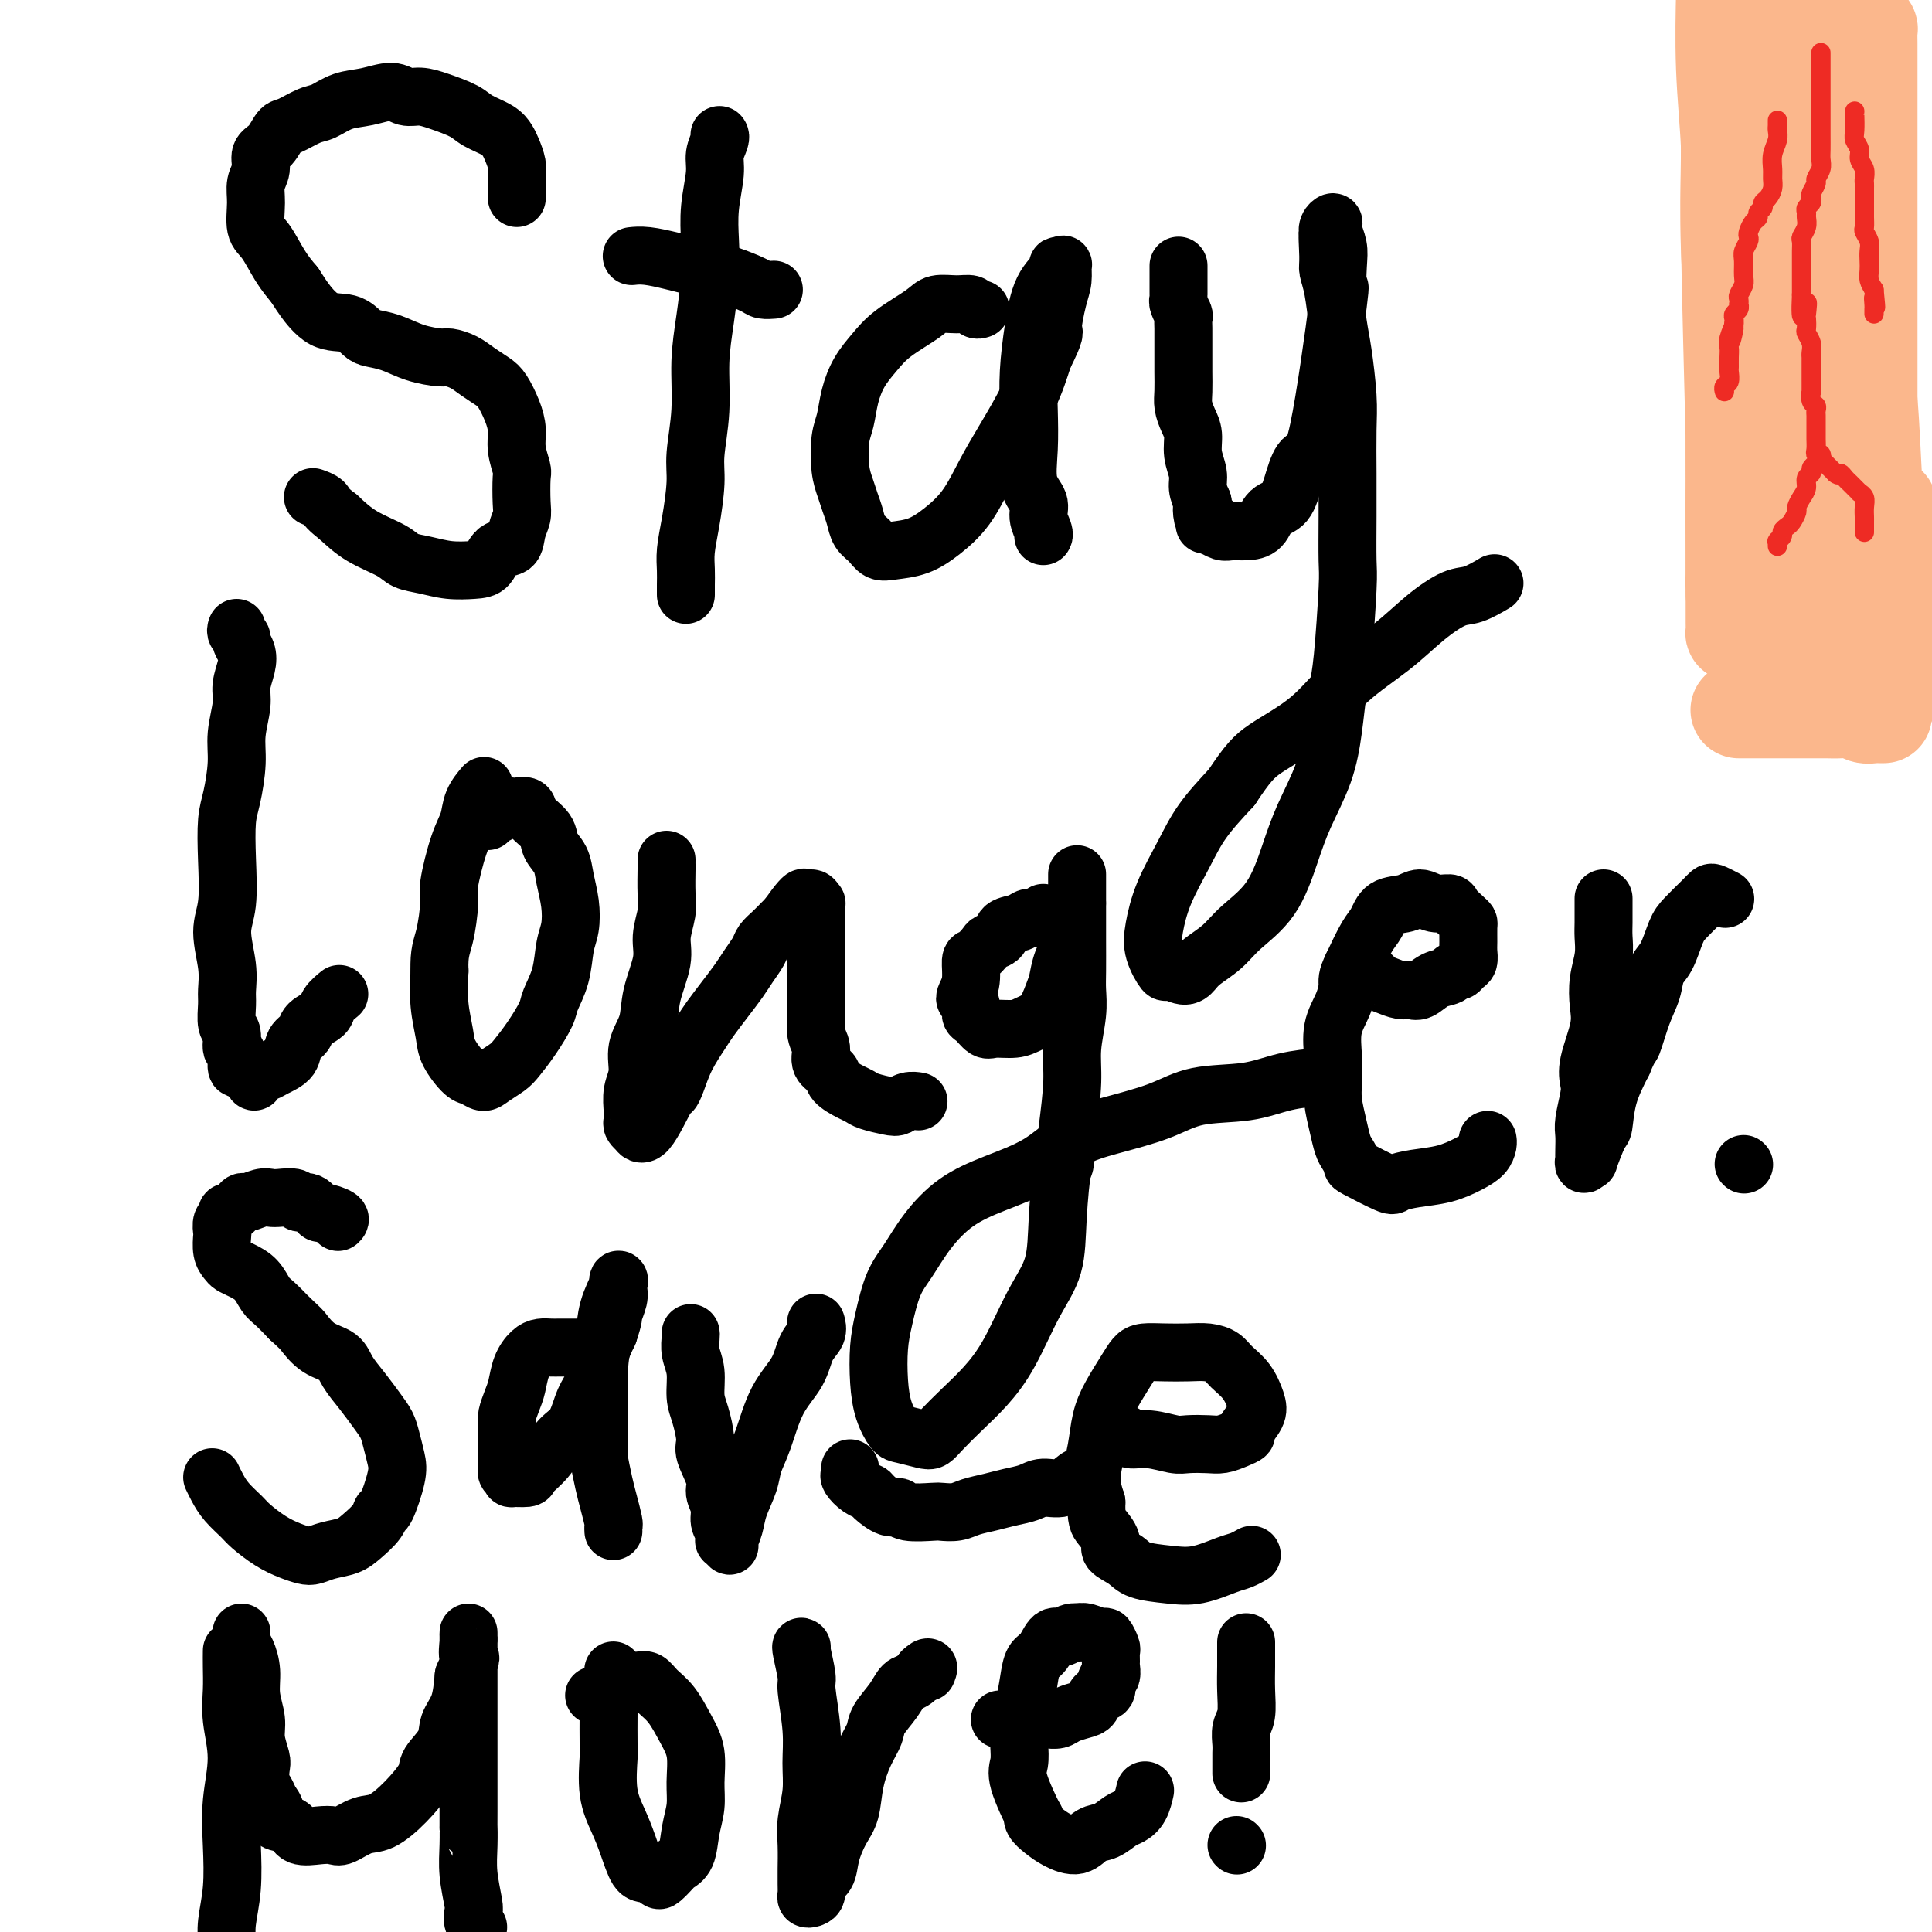 <svg viewBox='0 0 400 400' version='1.1' xmlns='http://www.w3.org/2000/svg' xmlns:xlink='http://www.w3.org/1999/xlink'><g fill='none' stroke='#000000' stroke-width='12' stroke-linecap='round' stroke-linejoin='round'><path d='M107,41c-0.000,-0.869 -0.000,-1.738 0,-2c0.000,-0.262 0.001,0.082 0,0c-0.001,-0.082 -0.003,-0.592 0,-1c0.003,-0.408 0.012,-0.714 0,-1c-0.012,-0.286 -0.046,-0.552 0,-1c0.046,-0.448 0.171,-1.079 0,-2c-0.171,-0.921 -0.638,-2.133 -1,-3c-0.362,-0.867 -0.620,-1.387 -1,-2c-0.380,-0.613 -0.881,-1.317 -2,-2c-1.119,-0.683 -2.855,-1.345 -4,-2c-1.145,-0.655 -1.697,-1.305 -3,-2c-1.303,-0.695 -3.355,-1.437 -5,-2c-1.645,-0.563 -2.883,-0.948 -4,-1c-1.117,-0.052 -2.112,0.228 -3,0c-0.888,-0.228 -1.667,-0.963 -3,-1c-1.333,-0.037 -3.218,0.624 -5,1c-1.782,0.376 -3.461,0.466 -5,1c-1.539,0.534 -2.940,1.512 -4,2c-1.060,0.488 -1.780,0.486 -3,1c-1.220,0.514 -2.939,1.544 -4,2c-1.061,0.456 -1.465,0.337 -2,1c-0.535,0.663 -1.201,2.107 -2,3c-0.799,0.893 -1.732,1.233 -2,2c-0.268,0.767 0.130,1.960 0,3c-0.130,1.040 -0.786,1.926 -1,3c-0.214,1.074 0.014,2.335 0,4c-0.014,1.665 -0.272,3.735 0,5c0.272,1.265 1.073,1.725 2,3c0.927,1.275 1.979,3.364 3,5c1.021,1.636 2.010,2.818 3,4'/><path d='M61,59c1.517,2.302 1.311,2.056 2,3c0.689,0.944 2.273,3.078 4,4c1.727,0.922 3.598,0.632 5,1c1.402,0.368 2.337,1.395 3,2c0.663,0.605 1.055,0.788 2,1c0.945,0.212 2.444,0.451 4,1c1.556,0.549 3.168,1.407 5,2c1.832,0.593 3.884,0.922 5,1c1.116,0.078 1.296,-0.094 2,0c0.704,0.094 1.932,0.454 3,1c1.068,0.546 1.975,1.279 3,2c1.025,0.721 2.169,1.430 3,2c0.831,0.570 1.351,1.000 2,2c0.649,1.000 1.428,2.568 2,4c0.572,1.432 0.938,2.726 1,4c0.062,1.274 -0.179,2.529 0,4c0.179,1.471 0.776,3.159 1,4c0.224,0.841 0.073,0.835 0,2c-0.073,1.165 -0.068,3.500 0,5c0.068,1.500 0.198,2.163 0,3c-0.198,0.837 -0.726,1.846 -1,3c-0.274,1.154 -0.295,2.454 -1,3c-0.705,0.546 -2.095,0.339 -3,1c-0.905,0.661 -1.324,2.189 -2,3c-0.676,0.811 -1.609,0.906 -3,1c-1.391,0.094 -3.239,0.189 -5,0c-1.761,-0.189 -3.436,-0.661 -5,-1c-1.564,-0.339 -3.017,-0.544 -4,-1c-0.983,-0.456 -1.495,-1.161 -3,-2c-1.505,-0.839 -4.001,-1.811 -6,-3c-1.999,-1.189 -3.499,-2.594 -5,-4'/><path d='M70,107c-2.726,-2.012 -2.542,-2.542 -3,-3c-0.458,-0.458 -1.560,-0.845 -2,-1c-0.440,-0.155 -0.220,-0.077 0,0'/><path d='M149,28c-0.032,-0.043 -0.065,-0.086 0,0c0.065,0.086 0.227,0.299 0,1c-0.227,0.701 -0.845,1.888 -1,3c-0.155,1.112 0.152,2.149 0,4c-0.152,1.851 -0.763,4.514 -1,7c-0.237,2.486 -0.101,4.793 0,7c0.101,2.207 0.167,4.312 0,7c-0.167,2.688 -0.566,5.958 -1,9c-0.434,3.042 -0.904,5.856 -1,9c-0.096,3.144 0.181,6.620 0,10c-0.181,3.380 -0.819,6.666 -1,9c-0.181,2.334 0.095,3.717 0,6c-0.095,2.283 -0.561,5.467 -1,8c-0.439,2.533 -0.850,4.416 -1,6c-0.150,1.584 -0.040,2.868 0,4c0.040,1.132 0.011,2.113 0,3c-0.011,0.887 -0.003,1.682 0,2c0.003,0.318 0.002,0.159 0,0'/><path d='M160,60c0.200,-0.016 0.399,-0.032 0,0c-0.399,0.032 -1.397,0.111 -2,0c-0.603,-0.111 -0.810,-0.411 -2,-1c-1.190,-0.589 -3.364,-1.468 -5,-2c-1.636,-0.532 -2.733,-0.717 -4,-1c-1.267,-0.283 -2.704,-0.664 -4,-1c-1.296,-0.336 -2.450,-0.626 -4,-1c-1.550,-0.374 -3.494,-0.831 -5,-1c-1.506,-0.169 -2.573,-0.048 -3,0c-0.427,0.048 -0.213,0.024 0,0'/><path d='M203,64c-0.371,0.116 -0.743,0.232 -1,0c-0.257,-0.232 -0.400,-0.810 -1,-1c-0.600,-0.190 -1.658,0.010 -3,0c-1.342,-0.010 -2.968,-0.230 -4,0c-1.032,0.230 -1.471,0.910 -3,2c-1.529,1.090 -4.150,2.592 -6,4c-1.850,1.408 -2.930,2.723 -4,4c-1.070,1.277 -2.130,2.515 -3,4c-0.870,1.485 -1.551,3.216 -2,5c-0.449,1.784 -0.667,3.622 -1,5c-0.333,1.378 -0.779,2.297 -1,4c-0.221,1.703 -0.215,4.189 0,6c0.215,1.811 0.638,2.946 1,4c0.362,1.054 0.663,2.027 1,3c0.337,0.973 0.710,1.946 1,3c0.290,1.054 0.495,2.190 1,3c0.505,0.810 1.309,1.295 2,2c0.691,0.705 1.269,1.629 2,2c0.731,0.371 1.616,0.187 3,0c1.384,-0.187 3.268,-0.377 5,-1c1.732,-0.623 3.314,-1.679 5,-3c1.686,-1.321 3.477,-2.906 5,-5c1.523,-2.094 2.779,-4.695 4,-7c1.221,-2.305 2.406,-4.313 4,-7c1.594,-2.687 3.598,-6.053 5,-9c1.402,-2.947 2.201,-5.473 3,-8'/><path d='M216,74c2.884,-5.843 2.095,-4.949 2,-6c-0.095,-1.051 0.506,-4.047 1,-6c0.494,-1.953 0.881,-2.862 1,-4c0.119,-1.138 -0.030,-2.506 0,-3c0.030,-0.494 0.240,-0.113 0,0c-0.240,0.113 -0.930,-0.041 -1,0c-0.070,0.041 0.478,0.276 0,1c-0.478,0.724 -1.984,1.937 -3,4c-1.016,2.063 -1.542,4.974 -2,8c-0.458,3.026 -0.847,6.165 -1,9c-0.153,2.835 -0.070,5.367 0,8c0.070,2.633 0.128,5.367 0,8c-0.128,2.633 -0.441,5.164 0,7c0.441,1.836 1.635,2.975 2,4c0.365,1.025 -0.098,1.934 0,3c0.098,1.066 0.757,2.287 1,3c0.243,0.713 0.069,0.918 0,1c-0.069,0.082 -0.035,0.041 0,0'/><path d='M244,55c-0.000,0.447 -0.000,0.894 0,1c0.000,0.106 0.000,-0.130 0,0c-0.000,0.130 -0.000,0.626 0,1c0.000,0.374 0.000,0.625 0,1c-0.000,0.375 -0.000,0.875 0,1c0.000,0.125 0.000,-0.125 0,0c-0.000,0.125 -0.001,0.624 0,1c0.001,0.376 0.004,0.630 0,1c-0.004,0.370 -0.015,0.858 0,1c0.015,0.142 0.057,-0.061 0,0c-0.057,0.061 -0.211,0.386 0,1c0.211,0.614 0.789,1.515 1,2c0.211,0.485 0.057,0.552 0,1c-0.057,0.448 -0.015,1.277 0,2c0.015,0.723 0.004,1.341 0,2c-0.004,0.659 -0.002,1.359 0,2c0.002,0.641 0.003,1.225 0,2c-0.003,0.775 -0.011,1.743 0,3c0.011,1.257 0.040,2.804 0,4c-0.040,1.196 -0.150,2.042 0,3c0.150,0.958 0.561,2.027 1,3c0.439,0.973 0.905,1.849 1,3c0.095,1.151 -0.181,2.577 0,4c0.181,1.423 0.818,2.845 1,4c0.182,1.155 -0.091,2.044 0,3c0.091,0.956 0.545,1.978 1,3'/><path d='M249,104c0.786,7.990 0.249,3.466 0,2c-0.249,-1.466 -0.212,0.128 0,1c0.212,0.872 0.599,1.022 1,1c0.401,-0.022 0.817,-0.216 1,0c0.183,0.216 0.135,0.843 0,1c-0.135,0.157 -0.356,-0.155 0,0c0.356,0.155 1.287,0.777 2,1c0.713,0.223 1.206,0.046 2,0c0.794,-0.046 1.889,0.040 3,0c1.111,-0.040 2.237,-0.205 3,-1c0.763,-0.795 1.164,-2.220 2,-3c0.836,-0.780 2.106,-0.914 3,-2c0.894,-1.086 1.413,-3.123 2,-5c0.587,-1.877 1.243,-3.594 2,-4c0.757,-0.406 1.615,0.500 3,-6c1.385,-6.500 3.295,-20.404 4,-26c0.705,-5.596 0.203,-2.882 0,-3c-0.203,-0.118 -0.107,-3.068 0,-5c0.107,-1.932 0.226,-2.848 0,-4c-0.226,-1.152 -0.796,-2.541 -1,-3c-0.204,-0.459 -0.041,0.012 0,0c0.041,-0.012 -0.041,-0.508 0,-1c0.041,-0.492 0.203,-0.978 0,-1c-0.203,-0.022 -0.772,0.422 -1,1c-0.228,0.578 -0.114,1.289 0,2'/><path d='M275,49c-0.297,-1.403 -0.038,2.090 0,4c0.038,1.910 -0.144,2.235 0,3c0.144,0.765 0.613,1.968 1,4c0.387,2.032 0.692,4.894 1,7c0.308,2.106 0.618,3.458 1,6c0.382,2.542 0.834,6.274 1,9c0.166,2.726 0.045,4.446 0,7c-0.045,2.554 -0.015,5.943 0,9c0.015,3.057 0.015,5.780 0,9c-0.015,3.220 -0.045,6.935 0,9c0.045,2.065 0.166,2.481 0,6c-0.166,3.519 -0.617,10.140 -1,14c-0.383,3.860 -0.696,4.958 -1,7c-0.304,2.042 -0.599,5.027 -1,8c-0.401,2.973 -0.908,5.933 -2,9c-1.092,3.067 -2.770,6.242 -4,9c-1.230,2.758 -2.014,5.099 -3,8c-0.986,2.901 -2.176,6.363 -4,9c-1.824,2.637 -4.283,4.449 -6,6c-1.717,1.551 -2.691,2.842 -4,4c-1.309,1.158 -2.951,2.184 -4,3c-1.049,0.816 -1.504,1.423 -2,2c-0.496,0.577 -1.034,1.126 -2,1c-0.966,-0.126 -2.360,-0.925 -3,-1c-0.640,-0.075 -0.527,0.576 -1,0c-0.473,-0.576 -1.532,-2.378 -2,-4c-0.468,-1.622 -0.347,-3.065 0,-5c0.347,-1.935 0.918,-4.364 2,-7c1.082,-2.636 2.676,-5.479 4,-8c1.324,-2.521 2.378,-4.720 4,-7c1.622,-2.280 3.811,-4.640 6,-7'/><path d='M255,163c3.303,-4.957 4.559,-6.348 7,-8c2.441,-1.652 6.067,-3.564 9,-6c2.933,-2.436 5.171,-5.397 8,-8c2.829,-2.603 6.247,-4.848 9,-7c2.753,-2.152 4.840,-4.209 7,-6c2.160,-1.791 4.393,-3.315 6,-4c1.607,-0.685 2.586,-0.531 4,-1c1.414,-0.469 3.261,-1.563 4,-2c0.739,-0.437 0.369,-0.219 0,0'/><path d='M49,130c-0.121,0.328 -0.242,0.656 0,1c0.242,0.344 0.845,0.703 1,1c0.155,0.297 -0.140,0.531 0,1c0.140,0.469 0.713,1.173 1,2c0.287,0.827 0.288,1.775 0,3c-0.288,1.225 -0.865,2.726 -1,4c-0.135,1.274 0.170,2.322 0,4c-0.170,1.678 -0.816,3.985 -1,6c-0.184,2.015 0.096,3.739 0,6c-0.096,2.261 -0.566,5.060 -1,7c-0.434,1.940 -0.830,3.021 -1,5c-0.170,1.979 -0.112,4.855 0,8c0.112,3.145 0.279,6.559 0,9c-0.279,2.441 -1.004,3.908 -1,6c0.004,2.092 0.737,4.810 1,7c0.263,2.190 0.055,3.852 0,5c-0.055,1.148 0.042,1.783 0,3c-0.042,1.217 -0.222,3.017 0,4c0.222,0.983 0.847,1.149 1,2c0.153,0.851 -0.167,2.389 0,3c0.167,0.611 0.819,0.297 1,1c0.181,0.703 -0.109,2.423 0,3c0.109,0.577 0.617,0.010 1,0c0.383,-0.010 0.642,0.536 1,1c0.358,0.464 0.817,0.847 1,1c0.183,0.153 0.092,0.077 0,0'/><path d='M52,223c0.899,1.752 0.645,0.631 1,0c0.355,-0.631 1.318,-0.774 2,-1c0.682,-0.226 1.084,-0.536 2,-1c0.916,-0.464 2.347,-1.083 3,-2c0.653,-0.917 0.527,-2.132 1,-3c0.473,-0.868 1.546,-1.389 2,-2c0.454,-0.611 0.290,-1.313 1,-2c0.710,-0.687 2.293,-1.359 3,-2c0.707,-0.641 0.536,-1.249 1,-2c0.464,-0.751 1.561,-1.643 2,-2c0.439,-0.357 0.219,-0.178 0,0'/><path d='M101,170c0.477,-0.445 0.954,-0.890 1,-1c0.046,-0.110 -0.340,0.114 0,0c0.340,-0.114 1.405,-0.568 2,-1c0.595,-0.432 0.721,-0.843 1,-1c0.279,-0.157 0.713,-0.061 1,0c0.287,0.061 0.429,0.088 1,0c0.571,-0.088 1.571,-0.292 2,0c0.429,0.292 0.286,1.081 1,2c0.714,0.919 2.286,1.970 3,3c0.714,1.030 0.570,2.040 1,3c0.430,0.960 1.432,1.871 2,3c0.568,1.129 0.700,2.474 1,4c0.300,1.526 0.767,3.231 1,5c0.233,1.769 0.233,3.602 0,5c-0.233,1.398 -0.698,2.362 -1,4c-0.302,1.638 -0.441,3.951 -1,6c-0.559,2.049 -1.538,3.833 -2,5c-0.462,1.167 -0.407,1.716 -1,3c-0.593,1.284 -1.835,3.301 -3,5c-1.165,1.699 -2.252,3.078 -3,4c-0.748,0.922 -1.158,1.385 -2,2c-0.842,0.615 -2.117,1.382 -3,2c-0.883,0.618 -1.374,1.087 -2,1c-0.626,-0.087 -1.387,-0.730 -2,-1c-0.613,-0.270 -1.079,-0.166 -2,-1c-0.921,-0.834 -2.299,-2.605 -3,-4c-0.701,-1.395 -0.727,-2.414 -1,-4c-0.273,-1.586 -0.792,-3.739 -1,-6c-0.208,-2.261 -0.104,-4.631 0,-7'/><path d='M91,201c-0.150,-3.826 0.475,-4.890 1,-7c0.525,-2.110 0.952,-5.267 1,-7c0.048,-1.733 -0.281,-2.041 0,-4c0.281,-1.959 1.172,-5.569 2,-8c0.828,-2.431 1.593,-3.682 2,-5c0.407,-1.318 0.456,-2.701 1,-4c0.544,-1.299 1.584,-2.514 2,-3c0.416,-0.486 0.208,-0.243 0,0'/><path d='M138,178c-0.002,0.437 -0.005,0.875 0,1c0.005,0.125 0.017,-0.062 0,1c-0.017,1.062 -0.064,3.374 0,5c0.064,1.626 0.240,2.566 0,4c-0.240,1.434 -0.895,3.362 -1,5c-0.105,1.638 0.341,2.987 0,5c-0.341,2.013 -1.468,4.691 -2,7c-0.532,2.309 -0.468,4.250 -1,6c-0.532,1.750 -1.659,3.309 -2,5c-0.341,1.691 0.104,3.513 0,5c-0.104,1.487 -0.756,2.637 -1,4c-0.244,1.363 -0.081,2.938 0,4c0.081,1.062 0.078,1.612 0,2c-0.078,0.388 -0.231,0.614 0,1c0.231,0.386 0.846,0.931 1,1c0.154,0.069 -0.152,-0.339 0,0c0.152,0.339 0.764,1.425 2,0c1.236,-1.425 3.098,-5.361 4,-7c0.902,-1.639 0.846,-0.979 1,-1c0.154,-0.021 0.519,-0.721 1,-2c0.481,-1.279 1.077,-3.136 2,-5c0.923,-1.864 2.172,-3.734 3,-5c0.828,-1.266 1.234,-1.929 2,-3c0.766,-1.071 1.892,-2.552 3,-4c1.108,-1.448 2.197,-2.863 3,-4c0.803,-1.137 1.318,-1.996 2,-3c0.682,-1.004 1.531,-2.153 2,-3c0.469,-0.847 0.559,-1.392 1,-2c0.441,-0.608 1.234,-1.279 2,-2c0.766,-0.721 1.505,-1.492 2,-2c0.495,-0.508 0.748,-0.754 1,-1'/><path d='M163,190c5.102,-7.193 3.357,-3.177 3,-2c-0.357,1.177 0.675,-0.485 1,-1c0.325,-0.515 -0.056,0.115 0,0c0.056,-0.115 0.551,-0.977 1,-1c0.449,-0.023 0.852,0.794 1,1c0.148,0.206 0.040,-0.197 0,0c-0.040,0.197 -0.011,0.995 0,2c0.011,1.005 0.003,2.218 0,3c-0.003,0.782 -0.001,1.134 0,2c0.001,0.866 0.001,2.247 0,4c-0.001,1.753 -0.001,3.880 0,5c0.001,1.120 0.005,1.233 0,2c-0.005,0.767 -0.017,2.187 0,3c0.017,0.813 0.064,1.019 0,2c-0.064,0.981 -0.240,2.738 0,4c0.240,1.262 0.897,2.030 1,3c0.103,0.970 -0.348,2.144 0,3c0.348,0.856 1.495,1.395 2,2c0.505,0.605 0.369,1.276 1,2c0.631,0.724 2.028,1.501 3,2c0.972,0.499 1.520,0.718 2,1c0.480,0.282 0.893,0.625 2,1c1.107,0.375 2.910,0.780 4,1c1.090,0.220 1.467,0.255 2,0c0.533,-0.255 1.220,-0.799 2,-1c0.780,-0.201 1.651,-0.057 2,0c0.349,0.057 0.174,0.029 0,0'/><path d='M216,189c-0.234,0.449 -0.467,0.897 -1,1c-0.533,0.103 -1.365,-0.141 -2,0c-0.635,0.141 -1.072,0.666 -2,1c-0.928,0.334 -2.346,0.475 -3,1c-0.654,0.525 -0.543,1.433 -1,2c-0.457,0.567 -1.480,0.791 -2,1c-0.520,0.209 -0.535,0.402 -1,1c-0.465,0.598 -1.380,1.599 -2,2c-0.620,0.401 -0.947,0.200 -1,1c-0.053,0.800 0.167,2.600 0,4c-0.167,1.400 -0.722,2.401 -1,3c-0.278,0.599 -0.278,0.795 0,1c0.278,0.205 0.835,0.419 1,1c0.165,0.581 -0.062,1.529 0,2c0.062,0.471 0.414,0.463 1,1c0.586,0.537 1.406,1.618 2,2c0.594,0.382 0.961,0.065 2,0c1.039,-0.065 2.751,0.122 4,0c1.249,-0.122 2.035,-0.551 3,-1c0.965,-0.449 2.108,-0.917 3,-2c0.892,-1.083 1.532,-2.782 2,-4c0.468,-1.218 0.765,-1.955 1,-3c0.235,-1.045 0.410,-2.397 1,-4c0.590,-1.603 1.597,-3.458 2,-5c0.403,-1.542 0.201,-2.771 0,-4'/><path d='M222,190c1.155,-3.682 1.041,-2.886 1,-3c-0.041,-0.114 -0.011,-1.138 0,-2c0.011,-0.862 0.003,-1.563 0,-2c-0.003,-0.437 -0.001,-0.611 0,-1c0.001,-0.389 0.000,-0.995 0,-1c-0.000,-0.005 -0.000,0.589 0,1c0.000,0.411 0.000,0.640 0,1c-0.000,0.360 0.000,0.852 0,1c-0.000,0.148 -0.000,-0.049 0,0c0.000,0.049 0.000,0.344 0,1c-0.000,0.656 -0.000,1.672 0,3c0.000,1.328 0.001,2.968 0,4c-0.001,1.032 -0.004,1.457 0,3c0.004,1.543 0.016,4.204 0,6c-0.016,1.796 -0.060,2.727 0,4c0.060,1.273 0.222,2.888 0,5c-0.222,2.112 -0.829,4.723 -1,7c-0.171,2.277 0.094,4.222 0,7c-0.094,2.778 -0.547,6.389 -1,10'/><path d='M221,234c-0.479,9.232 -0.675,6.813 -1,8c-0.325,1.187 -0.777,5.979 -1,10c-0.223,4.021 -0.215,7.271 -1,10c-0.785,2.729 -2.364,4.937 -4,8c-1.636,3.063 -3.331,6.982 -5,10c-1.669,3.018 -3.313,5.135 -5,7c-1.687,1.865 -3.418,3.477 -5,5c-1.582,1.523 -3.014,2.957 -4,4c-0.986,1.043 -1.525,1.694 -2,2c-0.475,0.306 -0.887,0.265 -2,0c-1.113,-0.265 -2.926,-0.755 -4,-1c-1.074,-0.245 -1.410,-0.247 -2,-1c-0.590,-0.753 -1.435,-2.259 -2,-4c-0.565,-1.741 -0.851,-3.717 -1,-6c-0.149,-2.283 -0.163,-4.874 0,-7c0.163,-2.126 0.501,-3.787 1,-6c0.499,-2.213 1.158,-4.980 2,-7c0.842,-2.020 1.868,-3.294 3,-5c1.132,-1.706 2.369,-3.843 4,-6c1.631,-2.157 3.656,-4.335 6,-6c2.344,-1.665 5.006,-2.819 8,-4c2.994,-1.181 6.319,-2.390 9,-4c2.681,-1.610 4.718,-3.621 7,-5c2.282,-1.379 4.810,-2.127 8,-3c3.190,-0.873 7.043,-1.870 10,-3c2.957,-1.130 5.016,-2.394 8,-3c2.984,-0.606 6.891,-0.555 10,-1c3.109,-0.445 5.421,-1.387 8,-2c2.579,-0.613 5.425,-0.896 7,-1c1.575,-0.104 1.879,-0.030 2,0c0.121,0.030 0.061,0.015 0,0'/><path d='M282,201c-0.088,-0.120 -0.176,-0.240 0,0c0.176,0.240 0.617,0.839 1,1c0.383,0.161 0.707,-0.115 1,0c0.293,0.115 0.553,0.621 1,1c0.447,0.379 1.081,0.631 2,1c0.919,0.369 2.124,0.856 3,1c0.876,0.144 1.425,-0.057 2,0c0.575,0.057 1.176,0.370 2,0c0.824,-0.370 1.870,-1.423 3,-2c1.130,-0.577 2.345,-0.679 3,-1c0.655,-0.321 0.750,-0.863 1,-1c0.250,-0.137 0.656,0.130 1,0c0.344,-0.130 0.628,-0.658 1,-1c0.372,-0.342 0.832,-0.497 1,-1c0.168,-0.503 0.043,-1.352 0,-2c-0.043,-0.648 -0.005,-1.094 0,-2c0.005,-0.906 -0.025,-2.271 0,-3c0.025,-0.729 0.103,-0.821 0,-1c-0.103,-0.179 -0.387,-0.445 -1,-1c-0.613,-0.555 -1.555,-1.399 -2,-2c-0.445,-0.601 -0.392,-0.958 -1,-1c-0.608,-0.042 -1.878,0.233 -3,0c-1.122,-0.233 -2.096,-0.974 -3,-1c-0.904,-0.026 -1.740,0.661 -3,1c-1.260,0.339 -2.946,0.328 -4,1c-1.054,0.672 -1.476,2.027 -2,3c-0.524,0.973 -1.150,1.564 -2,3c-0.850,1.436 -1.925,3.718 -3,6'/><path d='M280,200c-1.281,2.580 -0.984,3.029 -1,4c-0.016,0.971 -0.345,2.464 -1,4c-0.655,1.536 -1.637,3.117 -2,5c-0.363,1.883 -0.108,4.070 0,6c0.108,1.930 0.070,3.605 0,5c-0.070,1.395 -0.172,2.511 0,4c0.172,1.489 0.619,3.352 1,5c0.381,1.648 0.698,3.079 1,4c0.302,0.921 0.590,1.330 1,2c0.410,0.670 0.943,1.602 1,2c0.057,0.398 -0.363,0.262 1,1c1.363,0.738 4.507,2.349 6,3c1.493,0.651 1.335,0.340 2,0c0.665,-0.340 2.154,-0.711 4,-1c1.846,-0.289 4.050,-0.498 6,-1c1.950,-0.502 3.647,-1.298 5,-2c1.353,-0.702 2.363,-1.312 3,-2c0.637,-0.688 0.902,-1.454 1,-2c0.098,-0.546 0.028,-0.870 0,-1c-0.028,-0.130 -0.014,-0.065 0,0'/><path d='M332,186c0.001,0.382 0.001,0.765 0,1c-0.001,0.235 -0.004,0.323 0,1c0.004,0.677 0.015,1.944 0,3c-0.015,1.056 -0.054,1.899 0,3c0.054,1.101 0.203,2.458 0,4c-0.203,1.542 -0.759,3.270 -1,5c-0.241,1.730 -0.169,3.461 0,5c0.169,1.539 0.434,2.884 0,5c-0.434,2.116 -1.566,5.003 -2,7c-0.434,1.997 -0.169,3.105 0,4c0.169,0.895 0.241,1.579 0,3c-0.241,1.421 -0.796,3.581 -1,5c-0.204,1.419 -0.056,2.098 0,3c0.056,0.902 0.019,2.026 0,3c-0.019,0.974 -0.021,1.796 0,2c0.021,0.204 0.065,-0.212 0,0c-0.065,0.212 -0.238,1.053 0,1c0.238,-0.053 0.888,-0.998 1,-1c0.112,-0.002 -0.315,0.939 0,0c0.315,-0.939 1.373,-3.757 2,-5c0.627,-1.243 0.823,-0.912 1,-2c0.177,-1.088 0.336,-3.597 1,-6c0.664,-2.403 1.832,-4.702 3,-7'/><path d='M336,220c1.599,-3.857 1.597,-2.998 2,-4c0.403,-1.002 1.210,-3.865 2,-6c0.790,-2.135 1.561,-3.544 2,-5c0.439,-1.456 0.545,-2.961 1,-4c0.455,-1.039 1.260,-1.612 2,-3c0.740,-1.388 1.417,-3.591 2,-5c0.583,-1.409 1.072,-2.025 2,-3c0.928,-0.975 2.295,-2.310 3,-3c0.705,-0.690 0.750,-0.735 1,-1c0.250,-0.265 0.706,-0.752 1,-1c0.294,-0.248 0.425,-0.259 1,0c0.575,0.259 1.593,0.788 2,1c0.407,0.212 0.204,0.106 0,0'/><path d='M361,241c0.000,0.000 0.100,0.100 0.1,0.1'/><path d='M70,253c0.321,-0.293 0.643,-0.585 0,-1c-0.643,-0.415 -2.250,-0.952 -3,-1c-0.750,-0.048 -0.641,0.393 -1,0c-0.359,-0.393 -1.185,-1.622 -2,-2c-0.815,-0.378 -1.621,0.094 -2,0c-0.379,-0.094 -0.333,-0.753 -1,-1c-0.667,-0.247 -2.047,-0.082 -3,0c-0.953,0.082 -1.477,0.082 -2,0c-0.523,-0.082 -1.044,-0.247 -2,0c-0.956,0.247 -2.346,0.907 -3,1c-0.654,0.093 -0.571,-0.380 -1,0c-0.429,0.380 -1.369,1.611 -2,2c-0.631,0.389 -0.954,-0.066 -1,0c-0.046,0.066 0.183,0.654 0,1c-0.183,0.346 -0.778,0.449 -1,1c-0.222,0.551 -0.071,1.548 0,2c0.071,0.452 0.062,0.358 0,1c-0.062,0.642 -0.179,2.019 0,3c0.179,0.981 0.653,1.565 1,2c0.347,0.435 0.567,0.721 1,1c0.433,0.279 1.077,0.553 2,1c0.923,0.447 2.124,1.068 3,2c0.876,0.932 1.428,2.174 2,3c0.572,0.826 1.163,1.236 2,2c0.837,0.764 1.918,1.882 3,3'/><path d='M60,273c2.413,2.222 2.445,2.278 3,3c0.555,0.722 1.633,2.111 3,3c1.367,0.889 3.024,1.277 4,2c0.976,0.723 1.269,1.781 2,3c0.731,1.219 1.898,2.598 3,4c1.102,1.402 2.139,2.826 3,4c0.861,1.174 1.544,2.098 2,3c0.456,0.902 0.683,1.781 1,3c0.317,1.219 0.725,2.776 1,4c0.275,1.224 0.418,2.113 0,4c-0.418,1.887 -1.398,4.771 -2,6c-0.602,1.229 -0.825,0.801 -1,1c-0.175,0.199 -0.302,1.024 -1,2c-0.698,0.976 -1.968,2.105 -3,3c-1.032,0.895 -1.826,1.558 -3,2c-1.174,0.442 -2.729,0.664 -4,1c-1.271,0.336 -2.260,0.788 -3,1c-0.740,0.212 -1.233,0.185 -2,0c-0.767,-0.185 -1.809,-0.528 -3,-1c-1.191,-0.472 -2.532,-1.074 -4,-2c-1.468,-0.926 -3.062,-2.175 -4,-3c-0.938,-0.825 -1.218,-1.227 -2,-2c-0.782,-0.773 -2.065,-1.919 -3,-3c-0.935,-1.081 -1.521,-2.099 -2,-3c-0.479,-0.901 -0.851,-1.686 -1,-2c-0.149,-0.314 -0.074,-0.157 0,0'/><path d='M121,279c0.065,0.000 0.131,0.000 0,0c-0.131,-0.000 -0.458,-0.000 -1,0c-0.542,0.000 -1.300,0.002 -2,0c-0.700,-0.002 -1.343,-0.007 -2,0c-0.657,0.007 -1.328,0.025 -2,0c-0.672,-0.025 -1.346,-0.093 -2,0c-0.654,0.093 -1.289,0.346 -2,1c-0.711,0.654 -1.497,1.707 -2,3c-0.503,1.293 -0.723,2.824 -1,4c-0.277,1.176 -0.610,1.995 -1,3c-0.390,1.005 -0.837,2.195 -1,3c-0.163,0.805 -0.043,1.224 0,2c0.043,0.776 0.010,1.909 0,3c-0.010,1.091 0.002,2.138 0,3c-0.002,0.862 -0.017,1.537 0,2c0.017,0.463 0.068,0.713 0,1c-0.068,0.287 -0.255,0.611 0,1c0.255,0.389 0.953,0.843 1,1c0.047,0.157 -0.557,0.019 0,0c0.557,-0.019 2.274,0.083 3,0c0.726,-0.083 0.459,-0.350 1,-1c0.541,-0.650 1.889,-1.684 3,-3c1.111,-1.316 1.985,-2.914 3,-4c1.015,-1.086 2.173,-1.661 3,-3c0.827,-1.339 1.325,-3.441 2,-5c0.675,-1.559 1.528,-2.573 2,-4c0.472,-1.427 0.563,-3.265 1,-5c0.437,-1.735 1.218,-3.368 2,-5'/><path d='M126,276c1.249,-3.693 0.870,-3.424 1,-4c0.130,-0.576 0.769,-1.997 1,-3c0.231,-1.003 0.055,-1.590 0,-2c-0.055,-0.410 0.011,-0.645 0,-1c-0.011,-0.355 -0.098,-0.832 0,-1c0.098,-0.168 0.380,-0.027 0,1c-0.380,1.027 -1.423,2.940 -2,5c-0.577,2.060 -0.687,4.267 -1,6c-0.313,1.733 -0.827,2.994 -1,7c-0.173,4.006 -0.004,10.758 0,14c0.004,3.242 -0.157,2.973 0,4c0.157,1.027 0.630,3.351 1,5c0.370,1.649 0.635,2.624 1,4c0.365,1.376 0.830,3.152 1,4c0.170,0.848 0.046,0.767 0,1c-0.046,0.233 -0.013,0.781 0,1c0.013,0.219 0.007,0.110 0,0'/><path d='M143,276c0.032,0.170 0.064,0.339 0,1c-0.064,0.661 -0.223,1.812 0,3c0.223,1.188 0.828,2.412 1,4c0.172,1.588 -0.090,3.538 0,5c0.090,1.462 0.531,2.435 1,4c0.469,1.565 0.967,3.720 1,5c0.033,1.280 -0.399,1.683 0,3c0.399,1.317 1.627,3.547 2,5c0.373,1.453 -0.110,2.129 0,3c0.110,0.871 0.814,1.936 1,3c0.186,1.064 -0.148,2.126 0,3c0.148,0.874 0.776,1.559 1,2c0.224,0.441 0.045,0.639 0,1c-0.045,0.361 0.044,0.887 0,1c-0.044,0.113 -0.220,-0.187 0,0c0.220,0.187 0.836,0.861 1,1c0.164,0.139 -0.126,-0.258 0,-1c0.126,-0.742 0.666,-1.829 1,-3c0.334,-1.171 0.461,-2.426 1,-4c0.539,-1.574 1.489,-3.466 2,-5c0.511,-1.534 0.584,-2.711 1,-4c0.416,-1.289 1.177,-2.691 2,-5c0.823,-2.309 1.709,-5.526 3,-8c1.291,-2.474 2.987,-4.204 4,-6c1.013,-1.796 1.344,-3.657 2,-5c0.656,-1.343 1.638,-2.169 2,-3c0.362,-0.831 0.103,-1.666 0,-2c-0.103,-0.334 -0.052,-0.167 0,0'/><path d='M176,304c0.045,0.363 0.090,0.726 0,1c-0.090,0.274 -0.316,0.459 0,1c0.316,0.541 1.174,1.436 2,2c0.826,0.564 1.622,0.796 2,1c0.378,0.204 0.339,0.380 1,1c0.661,0.620 2.021,1.682 3,2c0.979,0.318 1.578,-0.110 2,0c0.422,0.110 0.667,0.759 2,1c1.333,0.241 3.752,0.076 5,0c1.248,-0.076 1.323,-0.062 2,0c0.677,0.062 1.956,0.172 3,0c1.044,-0.172 1.853,-0.625 3,-1c1.147,-0.375 2.631,-0.673 4,-1c1.369,-0.327 2.622,-0.684 4,-1c1.378,-0.316 2.881,-0.593 4,-1c1.119,-0.407 1.855,-0.946 3,-1c1.145,-0.054 2.699,0.377 4,0c1.301,-0.377 2.350,-1.563 3,-2c0.650,-0.437 0.900,-0.125 1,0c0.100,0.125 0.050,0.062 0,0'/><path d='M230,296c0.302,-0.111 0.604,-0.222 1,0c0.396,0.222 0.887,0.776 1,1c0.113,0.224 -0.153,0.116 0,0c0.153,-0.116 0.725,-0.241 1,0c0.275,0.241 0.254,0.849 1,1c0.746,0.151 2.257,-0.155 4,0c1.743,0.155 3.716,0.771 5,1c1.284,0.229 1.879,0.072 3,0c1.121,-0.072 2.768,-0.059 4,0c1.232,0.059 2.050,0.164 3,0c0.950,-0.164 2.031,-0.598 3,-1c0.969,-0.402 1.824,-0.772 2,-1c0.176,-0.228 -0.327,-0.316 0,-1c0.327,-0.684 1.484,-1.966 2,-3c0.516,-1.034 0.393,-1.822 0,-3c-0.393,-1.178 -1.055,-2.746 -2,-4c-0.945,-1.254 -2.174,-2.192 -3,-3c-0.826,-0.808 -1.250,-1.485 -2,-2c-0.750,-0.515 -1.825,-0.868 -3,-1c-1.175,-0.132 -2.449,-0.042 -4,0c-1.551,0.042 -3.378,0.037 -5,0c-1.622,-0.037 -3.040,-0.105 -4,0c-0.960,0.105 -1.461,0.382 -2,1c-0.539,0.618 -1.116,1.578 -2,3c-0.884,1.422 -2.077,3.306 -3,5c-0.923,1.694 -1.577,3.196 -2,5c-0.423,1.804 -0.614,3.909 -1,6c-0.386,2.091 -0.967,4.169 -1,6c-0.033,1.831 0.484,3.416 1,5'/><path d='M227,311c-0.061,3.606 0.288,4.122 1,5c0.712,0.878 1.788,2.119 2,3c0.212,0.881 -0.441,1.401 0,2c0.441,0.599 1.977,1.278 3,2c1.023,0.722 1.534,1.487 3,2c1.466,0.513 3.889,0.775 6,1c2.111,0.225 3.911,0.414 6,0c2.089,-0.414 4.467,-1.431 6,-2c1.533,-0.569 2.220,-0.692 3,-1c0.780,-0.308 1.651,-0.802 2,-1c0.349,-0.198 0.174,-0.099 0,0'/><path d='M48,342c0.003,-0.224 0.006,-0.447 0,0c-0.006,0.447 -0.019,1.565 0,3c0.019,1.435 0.072,3.188 0,5c-0.072,1.812 -0.267,3.683 0,6c0.267,2.317 0.996,5.081 1,8c0.004,2.919 -0.717,5.994 -1,9c-0.283,3.006 -0.128,5.945 0,9c0.128,3.055 0.231,6.228 0,9c-0.231,2.772 -0.794,5.145 -1,7c-0.206,1.855 -0.056,3.192 0,5c0.056,1.808 0.016,4.088 0,5c-0.016,0.912 -0.008,0.456 0,0'/><path d='M50,338c-0.081,0.709 -0.161,1.417 0,2c0.161,0.583 0.564,1.039 1,2c0.436,0.961 0.905,2.425 1,4c0.095,1.575 -0.185,3.260 0,5c0.185,1.740 0.833,3.534 1,5c0.167,1.466 -0.148,2.605 0,4c0.148,1.395 0.760,3.045 1,4c0.240,0.955 0.107,1.214 0,2c-0.107,0.786 -0.189,2.098 0,3c0.189,0.902 0.649,1.392 1,2c0.351,0.608 0.592,1.333 1,2c0.408,0.667 0.983,1.275 1,2c0.017,0.725 -0.525,1.567 0,2c0.525,0.433 2.117,0.458 3,1c0.883,0.542 1.058,1.602 2,2c0.942,0.398 2.652,0.134 4,0c1.348,-0.134 2.334,-0.138 3,0c0.666,0.138 1.013,0.416 2,0c0.987,-0.416 2.615,-1.527 4,-2c1.385,-0.473 2.525,-0.306 4,-1c1.475,-0.694 3.283,-2.247 5,-4c1.717,-1.753 3.342,-3.706 4,-5c0.658,-1.294 0.347,-1.930 1,-3c0.653,-1.070 2.268,-2.576 3,-4c0.732,-1.424 0.582,-2.768 1,-4c0.418,-1.232 1.405,-2.352 2,-4c0.595,-1.648 0.797,-3.824 1,-6'/><path d='M96,347c2.083,-4.757 1.290,-3.650 1,-4c-0.290,-0.350 -0.078,-2.157 0,-3c0.078,-0.843 0.021,-0.723 0,-1c-0.021,-0.277 -0.006,-0.950 0,-1c0.006,-0.050 0.001,0.522 0,2c-0.001,1.478 -0.000,3.860 0,5c0.000,1.140 -0.001,1.037 0,7c0.001,5.963 0.004,17.993 0,23c-0.004,5.007 -0.015,2.990 0,3c0.015,0.010 0.056,2.048 0,4c-0.056,1.952 -0.207,3.819 0,6c0.207,2.181 0.774,4.676 1,6c0.226,1.324 0.112,1.479 0,2c-0.112,0.521 -0.223,1.410 0,2c0.223,0.590 0.778,0.883 1,1c0.222,0.117 0.111,0.059 0,0'/><path d='M123,351c0.490,-0.035 0.979,-0.069 1,0c0.021,0.069 -0.427,0.243 0,0c0.427,-0.243 1.728,-0.902 2,-1c0.272,-0.098 -0.485,0.364 0,0c0.485,-0.364 2.212,-1.556 3,-2c0.788,-0.444 0.637,-0.140 1,0c0.363,0.140 1.241,0.115 2,0c0.759,-0.115 1.398,-0.322 2,0c0.602,0.322 1.166,1.173 2,2c0.834,0.827 1.937,1.630 3,3c1.063,1.370 2.085,3.306 3,5c0.915,1.694 1.721,3.147 2,5c0.279,1.853 0.029,4.108 0,6c-0.029,1.892 0.162,3.423 0,5c-0.162,1.577 -0.677,3.200 -1,5c-0.323,1.800 -0.453,3.776 -1,5c-0.547,1.224 -1.512,1.697 -2,2c-0.488,0.303 -0.501,0.435 -1,1c-0.499,0.565 -1.485,1.562 -2,2c-0.515,0.438 -0.560,0.317 -1,0c-0.440,-0.317 -1.274,-0.829 -2,-1c-0.726,-0.171 -1.343,-0.000 -2,-1c-0.657,-1.000 -1.353,-3.170 -2,-5c-0.647,-1.830 -1.245,-3.319 -2,-5c-0.755,-1.681 -1.666,-3.554 -2,-6c-0.334,-2.446 -0.090,-5.466 0,-7c0.090,-1.534 0.026,-1.581 0,-3c-0.026,-1.419 -0.013,-4.209 0,-7'/><path d='M126,354c0.226,-3.869 0.792,-5.042 1,-6c0.208,-0.958 0.060,-1.702 0,-2c-0.060,-0.298 -0.030,-0.149 0,0'/><path d='M166,341c-0.122,-0.105 -0.243,-0.210 0,1c0.243,1.210 0.851,3.736 1,5c0.149,1.264 -0.160,1.268 0,3c0.160,1.732 0.789,5.192 1,8c0.211,2.808 0.004,4.963 0,7c-0.004,2.037 0.195,3.956 0,6c-0.195,2.044 -0.784,4.214 -1,6c-0.216,1.786 -0.058,3.189 0,5c0.058,1.811 0.015,4.030 0,5c-0.015,0.970 -0.001,0.691 0,1c0.001,0.309 -0.009,1.205 0,2c0.009,0.795 0.039,1.489 0,2c-0.039,0.511 -0.147,0.840 0,1c0.147,0.160 0.549,0.151 1,0c0.451,-0.151 0.950,-0.445 1,-1c0.050,-0.555 -0.347,-1.371 0,-2c0.347,-0.629 1.440,-1.072 2,-2c0.560,-0.928 0.586,-2.341 1,-4c0.414,-1.659 1.214,-3.564 2,-5c0.786,-1.436 1.557,-2.403 2,-4c0.443,-1.597 0.559,-3.823 1,-6c0.441,-2.177 1.206,-4.303 2,-6c0.794,-1.697 1.616,-2.965 2,-4c0.384,-1.035 0.329,-1.838 1,-3c0.671,-1.162 2.066,-2.683 3,-4c0.934,-1.317 1.405,-2.432 2,-3c0.595,-0.568 1.313,-0.591 2,-1c0.687,-0.409 1.344,-1.205 2,-2'/><path d='M191,346c1.622,-1.556 1.178,-0.444 1,0c-0.178,0.444 -0.089,0.222 0,0'/><path d='M207,356c0.346,0.000 0.692,0.000 1,0c0.308,-0.000 0.578,-0.000 1,0c0.422,0.000 0.996,0.000 1,0c0.004,-0.000 -0.561,-0.000 0,0c0.561,0.000 2.248,0.001 3,0c0.752,-0.001 0.571,-0.003 1,0c0.429,0.003 1.469,0.012 2,0c0.531,-0.012 0.552,-0.043 1,0c0.448,0.043 1.323,0.162 2,0c0.677,-0.162 1.156,-0.606 2,-1c0.844,-0.394 2.053,-0.740 3,-1c0.947,-0.260 1.630,-0.436 2,-1c0.370,-0.564 0.425,-1.517 1,-2c0.575,-0.483 1.671,-0.495 2,-1c0.329,-0.505 -0.108,-1.501 0,-2c0.108,-0.499 0.762,-0.499 1,-1c0.238,-0.501 0.060,-1.501 0,-2c-0.060,-0.499 -0.003,-0.497 0,-1c0.003,-0.503 -0.047,-1.512 0,-2c0.047,-0.488 0.192,-0.457 0,-1c-0.192,-0.543 -0.722,-1.661 -1,-2c-0.278,-0.339 -0.306,0.101 -1,0c-0.694,-0.101 -2.056,-0.743 -3,-1c-0.944,-0.257 -1.472,-0.128 -2,0'/><path d='M223,338c-1.666,-0.349 -2.330,0.779 -3,1c-0.670,0.221 -1.345,-0.463 -2,0c-0.655,0.463 -1.289,2.075 -2,3c-0.711,0.925 -1.497,1.163 -2,2c-0.503,0.837 -0.722,2.272 -1,4c-0.278,1.728 -0.613,3.749 -1,5c-0.387,1.251 -0.824,1.731 -1,3c-0.176,1.269 -0.089,3.327 0,5c0.089,1.673 0.180,2.962 0,4c-0.180,1.038 -0.631,1.825 0,4c0.631,2.175 2.345,5.738 3,7c0.655,1.262 0.251,0.225 0,0c-0.251,-0.225 -0.349,0.364 0,1c0.349,0.636 1.146,1.321 2,2c0.854,0.679 1.766,1.352 3,2c1.234,0.648 2.792,1.271 4,1c1.208,-0.271 2.068,-1.436 3,-2c0.932,-0.564 1.938,-0.526 3,-1c1.062,-0.474 2.180,-1.458 3,-2c0.820,-0.542 1.344,-0.640 2,-1c0.656,-0.360 1.446,-0.982 2,-2c0.554,-1.018 0.873,-2.434 1,-3c0.127,-0.566 0.064,-0.283 0,0'/><path d='M258,340c0.001,0.369 0.001,0.739 0,1c-0.001,0.261 -0.004,0.415 0,1c0.004,0.585 0.015,1.602 0,3c-0.015,1.398 -0.057,3.175 0,5c0.057,1.825 0.211,3.696 0,5c-0.211,1.304 -0.789,2.042 -1,3c-0.211,0.958 -0.057,2.138 0,3c0.057,0.862 0.015,1.406 0,2c-0.015,0.594 -0.004,1.237 0,2c0.004,0.763 0.001,1.647 0,2c-0.001,0.353 -0.001,0.177 0,0'/><path d='M256,382c0.000,0.000 0.100,0.100 0.1,0.1'/></g>
<g fill='none' stroke='#FBB78C' stroke-width='20' stroke-linecap='round' stroke-linejoin='round'><path d='M387,106c-0.000,-0.101 -0.000,-0.201 0,0c0.000,0.201 0.000,0.704 0,0c-0.000,-0.704 -0.000,-2.614 0,-4c0.000,-1.386 0.000,-2.249 0,-4c-0.000,-1.751 -0.000,-4.389 0,-7c0.000,-2.611 0.000,-5.194 0,-8c-0.000,-2.806 -0.000,-5.833 0,-9c0.000,-3.167 0.000,-6.472 0,-10c-0.000,-3.528 -0.000,-7.280 0,-10c0.000,-2.720 0.000,-4.410 0,-7c-0.000,-2.590 -0.000,-6.080 0,-9c0.000,-2.920 0.000,-5.270 0,-8c-0.000,-2.730 -0.000,-5.840 0,-8c0.000,-2.160 0.001,-3.372 0,-5c-0.001,-1.628 -0.003,-3.674 0,-5c0.003,-1.326 0.011,-1.934 0,-3c-0.011,-1.066 -0.041,-2.590 0,-3c0.041,-0.410 0.155,0.293 0,0c-0.155,-0.293 -0.578,-1.583 -1,0c-0.422,1.583 -0.844,6.039 -1,9c-0.156,2.961 -0.046,4.427 0,9c0.046,4.573 0.027,12.254 0,18c-0.027,5.746 -0.063,9.556 0,15c0.063,5.444 0.223,12.522 0,21c-0.223,8.478 -0.831,18.357 -1,22c-0.169,3.643 0.099,1.049 0,3c-0.099,1.951 -0.565,8.448 -1,13c-0.435,4.552 -0.839,7.158 -1,9c-0.161,1.842 -0.081,2.921 0,4'/><path d='M382,129c-0.777,19.196 -0.220,5.686 0,1c0.220,-4.686 0.101,-0.547 0,-1c-0.101,-0.453 -0.185,-5.498 0,-9c0.185,-3.502 0.638,-5.462 1,-9c0.362,-3.538 0.632,-8.655 1,-14c0.368,-5.345 0.833,-10.919 1,-16c0.167,-5.081 0.037,-9.669 0,-14c-0.037,-4.331 0.019,-8.403 0,-13c-0.019,-4.597 -0.114,-9.718 0,-14c0.114,-4.282 0.438,-7.726 0,-14c-0.438,-6.274 -1.638,-15.377 -2,-19c-0.362,-3.623 0.114,-1.766 0,-3c-0.114,-1.234 -0.819,-5.558 -1,-8c-0.181,-2.442 0.163,-3.002 0,-4c-0.163,-0.998 -0.831,-2.435 -1,-3c-0.169,-0.565 0.161,-0.259 0,0c-0.161,0.259 -0.814,0.472 -1,0c-0.186,-0.472 0.095,-1.627 0,2c-0.095,3.627 -0.564,12.036 -1,17c-0.436,4.964 -0.838,6.484 -1,11c-0.162,4.516 -0.084,12.030 0,19c0.084,6.970 0.172,13.396 0,20c-0.172,6.604 -0.605,13.385 -1,20c-0.395,6.615 -0.750,13.064 -1,19c-0.250,5.936 -0.393,11.359 -1,16c-0.607,4.641 -1.678,8.502 -2,11c-0.322,2.498 0.106,3.634 0,5c-0.106,1.366 -0.744,2.962 -1,2c-0.256,-0.962 -0.128,-4.481 0,-8'/><path d='M372,123c-0.151,-3.946 -0.029,-10.812 0,-17c0.029,-6.188 -0.034,-11.700 0,-18c0.034,-6.300 0.164,-13.388 0,-20c-0.164,-6.612 -0.621,-12.747 -1,-19c-0.379,-6.253 -0.679,-12.624 -1,-18c-0.321,-5.376 -0.663,-9.757 -1,-14c-0.337,-4.243 -0.669,-8.347 -1,-12c-0.331,-3.653 -0.662,-6.854 -1,-9c-0.338,-2.146 -0.683,-3.238 -1,-4c-0.317,-0.762 -0.607,-1.193 -1,-1c-0.393,0.193 -0.890,1.009 -1,2c-0.110,0.991 0.167,2.155 0,3c-0.167,0.845 -0.777,1.369 -1,5c-0.223,3.631 -0.059,10.368 0,16c0.059,5.632 0.014,10.159 0,16c-0.014,5.841 0.004,12.995 0,19c-0.004,6.005 -0.029,10.861 0,17c0.029,6.139 0.113,13.560 0,19c-0.113,5.440 -0.423,8.897 -1,13c-0.577,4.103 -1.423,8.850 -2,12c-0.577,3.150 -0.887,4.703 -1,6c-0.113,1.297 -0.031,2.339 0,3c0.031,0.661 0.009,0.940 0,1c-0.009,0.060 -0.006,-0.099 0,-3c0.006,-2.901 0.016,-8.546 0,-14c-0.016,-5.454 -0.057,-10.718 0,-17c0.057,-6.282 0.211,-13.581 0,-20c-0.211,-6.419 -0.788,-11.959 -1,-18c-0.212,-6.041 -0.061,-12.583 0,-18c0.061,-5.417 0.030,-9.708 0,-14'/><path d='M358,19c-0.381,-18.284 -0.834,-12.495 -1,-12c-0.166,0.495 -0.045,-4.305 0,-7c0.045,-2.695 0.012,-3.286 0,-4c-0.012,-0.714 -0.004,-1.550 0,-2c0.004,-0.450 0.005,-0.513 0,0c-0.005,0.513 -0.016,1.603 0,2c0.016,0.397 0.061,0.102 0,3c-0.061,2.898 -0.227,8.990 0,15c0.227,6.010 0.845,11.937 1,16c0.155,4.063 -0.155,6.260 0,18c0.155,11.740 0.773,33.022 1,43c0.227,9.978 0.061,8.653 0,11c-0.061,2.347 -0.017,8.366 0,13c0.017,4.634 0.007,7.884 0,10c-0.007,2.116 -0.010,3.097 0,4c0.010,0.903 0.034,1.729 0,2c-0.034,0.271 -0.125,-0.013 0,0c0.125,0.013 0.467,0.322 1,0c0.533,-0.322 1.257,-1.274 2,-6c0.743,-4.726 1.504,-13.227 2,-18c0.496,-4.773 0.725,-5.820 1,-10c0.275,-4.180 0.595,-11.493 1,-18c0.405,-6.507 0.896,-12.209 1,-18c0.104,-5.791 -0.180,-11.672 0,-17c0.180,-5.328 0.822,-10.104 1,-15c0.178,-4.896 -0.110,-9.911 0,-14c0.110,-4.089 0.617,-7.251 1,-10c0.383,-2.749 0.642,-5.086 1,-7c0.358,-1.914 0.817,-3.404 1,-4c0.183,-0.596 0.092,-0.298 0,0'/><path d='M371,-6c1.169,-16.085 1.091,-4.799 1,-1c-0.091,3.799 -0.194,0.110 1,1c1.194,0.890 3.685,6.360 5,11c1.315,4.640 1.455,8.451 2,13c0.545,4.549 1.494,9.836 2,15c0.506,5.164 0.569,10.204 1,16c0.431,5.796 1.228,12.347 2,18c0.772,5.653 1.517,10.407 2,16c0.483,5.593 0.704,12.023 1,17c0.296,4.977 0.668,8.499 1,14c0.332,5.501 0.625,12.981 1,18c0.375,5.019 0.833,7.576 1,9c0.167,1.424 0.045,1.716 0,2c-0.045,0.284 -0.012,0.562 0,1c0.012,0.438 0.003,1.036 0,1c-0.003,-0.036 -0.001,-0.708 0,-1c0.001,-0.292 0.000,-0.205 0,-2c-0.000,-1.795 -0.000,-5.473 0,-9c0.000,-3.527 0.000,-6.904 0,-11c-0.000,-4.096 -0.000,-8.910 0,-12c0.000,-3.090 0.000,-4.454 0,-5c-0.000,-0.546 -0.000,-0.273 0,0'/><path d='M390,148c-0.359,0.008 -0.718,0.016 -1,0c-0.282,-0.016 -0.486,-0.057 -1,0c-0.514,0.057 -1.338,0.211 -2,0c-0.662,-0.211 -1.163,-0.789 -2,-1c-0.837,-0.211 -2.011,-0.057 -3,0c-0.989,0.057 -1.794,0.015 -3,0c-1.206,-0.015 -2.812,-0.004 -4,0c-1.188,0.004 -1.958,0.001 -3,0c-1.042,-0.001 -2.355,-0.000 -3,0c-0.645,0.000 -0.622,0.000 -1,0c-0.378,-0.000 -1.158,-0.000 -2,0c-0.842,0.000 -1.745,0.000 -2,0c-0.255,-0.000 0.138,-0.000 0,0c-0.138,0.000 -0.808,0.000 -1,0c-0.192,-0.000 0.093,-0.000 0,0c-0.093,0.000 -0.563,0.000 -1,0c-0.437,-0.000 -0.839,-0.000 -1,0c-0.161,0.000 -0.080,0.000 0,0'/></g>
<g fill='none' stroke='#EE2B24' stroke-width='4' stroke-linecap='round' stroke-linejoin='round'><path d='M377,11c-0.000,-0.096 -0.000,-0.191 0,0c0.000,0.191 0.000,0.669 0,1c-0.000,0.331 -0.000,0.514 0,1c0.000,0.486 0.000,1.274 0,2c-0.000,0.726 -0.000,1.391 0,2c0.000,0.609 0.000,1.164 0,2c-0.000,0.836 -0.000,1.953 0,3c0.000,1.047 0.001,2.023 0,3c-0.001,0.977 -0.004,1.953 0,3c0.004,1.047 0.016,2.163 0,3c-0.016,0.837 -0.061,1.394 0,2c0.061,0.606 0.226,1.262 0,2c-0.226,0.738 -0.844,1.560 -1,2c-0.156,0.440 0.151,0.499 0,1c-0.151,0.501 -0.758,1.444 -1,2c-0.242,0.556 -0.118,0.726 0,1c0.118,0.274 0.229,0.654 0,1c-0.229,0.346 -0.797,0.660 -1,1c-0.203,0.340 -0.040,0.706 0,1c0.040,0.294 -0.042,0.516 0,1c0.042,0.484 0.207,1.232 0,2c-0.207,0.768 -0.788,1.558 -1,2c-0.212,0.442 -0.057,0.537 0,1c0.057,0.463 0.015,1.293 0,2c-0.015,0.707 -0.004,1.292 0,2c0.004,0.708 0.001,1.540 0,2c-0.001,0.460 -0.000,0.547 0,1c0.000,0.453 0.000,1.272 0,2c-0.000,0.728 -0.000,1.364 0,2'/><path d='M373,61c-0.393,8.075 0.626,3.262 1,2c0.374,-1.262 0.104,1.027 0,2c-0.104,0.973 -0.042,0.632 0,1c0.042,0.368 0.064,1.447 0,2c-0.064,0.553 -0.213,0.582 0,1c0.213,0.418 0.789,1.226 1,2c0.211,0.774 0.056,1.515 0,2c-0.056,0.485 -0.015,0.713 0,1c0.015,0.287 0.003,0.634 0,1c-0.003,0.366 0.003,0.752 0,2c-0.003,1.248 -0.015,3.356 0,4c0.015,0.644 0.057,-0.178 0,0c-0.057,0.178 -0.211,1.357 0,2c0.211,0.643 0.789,0.751 1,1c0.211,0.249 0.057,0.640 0,1c-0.057,0.360 -0.015,0.688 0,1c0.015,0.312 0.004,0.609 0,1c-0.004,0.391 -0.001,0.877 0,1c0.001,0.123 0.001,-0.118 0,0c-0.001,0.118 -0.001,0.596 0,1c0.001,0.404 0.004,0.734 0,1c-0.004,0.266 -0.015,0.468 0,1c0.015,0.532 0.056,1.396 0,2c-0.056,0.604 -0.208,0.949 0,1c0.208,0.051 0.777,-0.194 1,0c0.223,0.194 0.101,0.825 0,1c-0.101,0.175 -0.182,-0.108 0,0c0.182,0.108 0.626,0.606 1,1c0.374,0.394 0.678,0.684 1,1c0.322,0.316 0.661,0.658 1,1'/><path d='M380,98c0.798,0.726 0.792,0.041 1,0c0.208,-0.041 0.629,0.563 1,1c0.371,0.437 0.692,0.708 1,1c0.308,0.292 0.604,0.606 1,1c0.396,0.394 0.891,0.869 1,1c0.109,0.131 -0.167,-0.082 0,0c0.167,0.082 0.777,0.460 1,1c0.223,0.540 0.060,1.241 0,2c-0.060,0.759 -0.016,1.574 0,2c0.016,0.426 0.004,0.461 0,1c-0.004,0.539 -0.001,1.583 0,2c0.001,0.417 0.001,0.209 0,0'/><path d='M376,96c-0.455,0.327 -0.909,0.654 -1,1c-0.091,0.346 0.182,0.713 0,1c-0.182,0.287 -0.818,0.496 -1,1c-0.182,0.504 0.092,1.305 0,2c-0.092,0.695 -0.549,1.285 -1,2c-0.451,0.715 -0.895,1.553 -1,2c-0.105,0.447 0.131,0.501 0,1c-0.131,0.499 -0.627,1.444 -1,2c-0.373,0.556 -0.622,0.724 -1,1c-0.378,0.276 -0.886,0.661 -1,1c-0.114,0.339 0.166,0.630 0,1c-0.166,0.370 -0.776,0.817 -1,1c-0.224,0.183 -0.060,0.102 0,0c0.060,-0.102 0.016,-0.223 0,0c-0.016,0.223 -0.004,0.791 0,1c0.004,0.209 0.001,0.060 0,0c-0.001,-0.060 -0.001,-0.030 0,0'/><path d='M384,23c0.002,0.501 0.005,1.002 0,1c-0.005,-0.002 -0.016,-0.506 0,0c0.016,0.506 0.061,2.022 0,3c-0.061,0.978 -0.227,1.418 0,2c0.227,0.582 0.845,1.308 1,2c0.155,0.692 -0.155,1.352 0,2c0.155,0.648 0.774,1.283 1,2c0.226,0.717 0.061,1.515 0,2c-0.061,0.485 -0.016,0.656 0,1c0.016,0.344 0.004,0.862 0,1c-0.004,0.138 -0.001,-0.103 0,0c0.001,0.103 0.000,0.549 0,1c-0.000,0.451 -0.000,0.908 0,1c0.000,0.092 -0.000,-0.180 0,0c0.000,0.180 0.000,0.812 0,1c-0.000,0.188 -0.001,-0.067 0,0c0.001,0.067 0.004,0.455 0,1c-0.004,0.545 -0.015,1.248 0,2c0.015,0.752 0.057,1.552 0,2c-0.057,0.448 -0.211,0.543 0,1c0.211,0.457 0.788,1.277 1,2c0.212,0.723 0.060,1.348 0,2c-0.060,0.652 -0.026,1.329 0,2c0.026,0.671 0.046,1.334 0,2c-0.046,0.666 -0.156,1.333 0,2c0.156,0.667 0.578,1.333 1,2'/><path d='M388,60c0.619,6.128 0.166,2.949 0,2c-0.166,-0.949 -0.044,0.333 0,1c0.044,0.667 0.012,0.718 0,1c-0.012,0.282 -0.003,0.795 0,1c0.003,0.205 0.002,0.103 0,0'/><path d='M368,25c-0.002,-0.094 -0.004,-0.188 0,0c0.004,0.188 0.015,0.659 0,1c-0.015,0.341 -0.057,0.553 0,1c0.057,0.447 0.212,1.131 0,2c-0.212,0.869 -0.792,1.924 -1,3c-0.208,1.076 -0.046,2.172 0,3c0.046,0.828 -0.025,1.388 0,2c0.025,0.612 0.146,1.277 0,2c-0.146,0.723 -0.560,1.503 -1,2c-0.440,0.497 -0.905,0.709 -1,1c-0.095,0.291 0.181,0.659 0,1c-0.181,0.341 -0.819,0.655 -1,1c-0.181,0.345 0.096,0.722 0,1c-0.096,0.278 -0.565,0.459 -1,1c-0.435,0.541 -0.834,1.442 -1,2c-0.166,0.558 -0.097,0.772 0,1c0.097,0.228 0.223,0.469 0,1c-0.223,0.531 -0.796,1.350 -1,2c-0.204,0.650 -0.041,1.129 0,2c0.041,0.871 -0.042,2.132 0,3c0.042,0.868 0.207,1.342 0,2c-0.207,0.658 -0.787,1.500 -1,2c-0.213,0.500 -0.061,0.659 0,1c0.061,0.341 0.030,0.865 0,1c-0.030,0.135 -0.061,-0.119 0,0c0.061,0.119 0.212,0.609 0,1c-0.212,0.391 -0.788,0.682 -1,1c-0.212,0.318 -0.061,0.662 0,1c0.061,0.338 0.030,0.669 0,1'/><path d='M359,67c-1.332,6.629 -0.161,2.200 0,1c0.161,-1.200 -0.689,0.829 -1,2c-0.311,1.171 -0.082,1.483 0,2c0.082,0.517 0.018,1.237 0,2c-0.018,0.763 0.009,1.567 0,2c-0.009,0.433 -0.055,0.494 0,1c0.055,0.506 0.211,1.456 0,2c-0.211,0.544 -0.788,0.682 -1,1c-0.212,0.318 -0.057,0.816 0,1c0.057,0.184 0.016,0.052 0,0c-0.016,-0.052 -0.008,-0.026 0,0'/></g>
</svg>